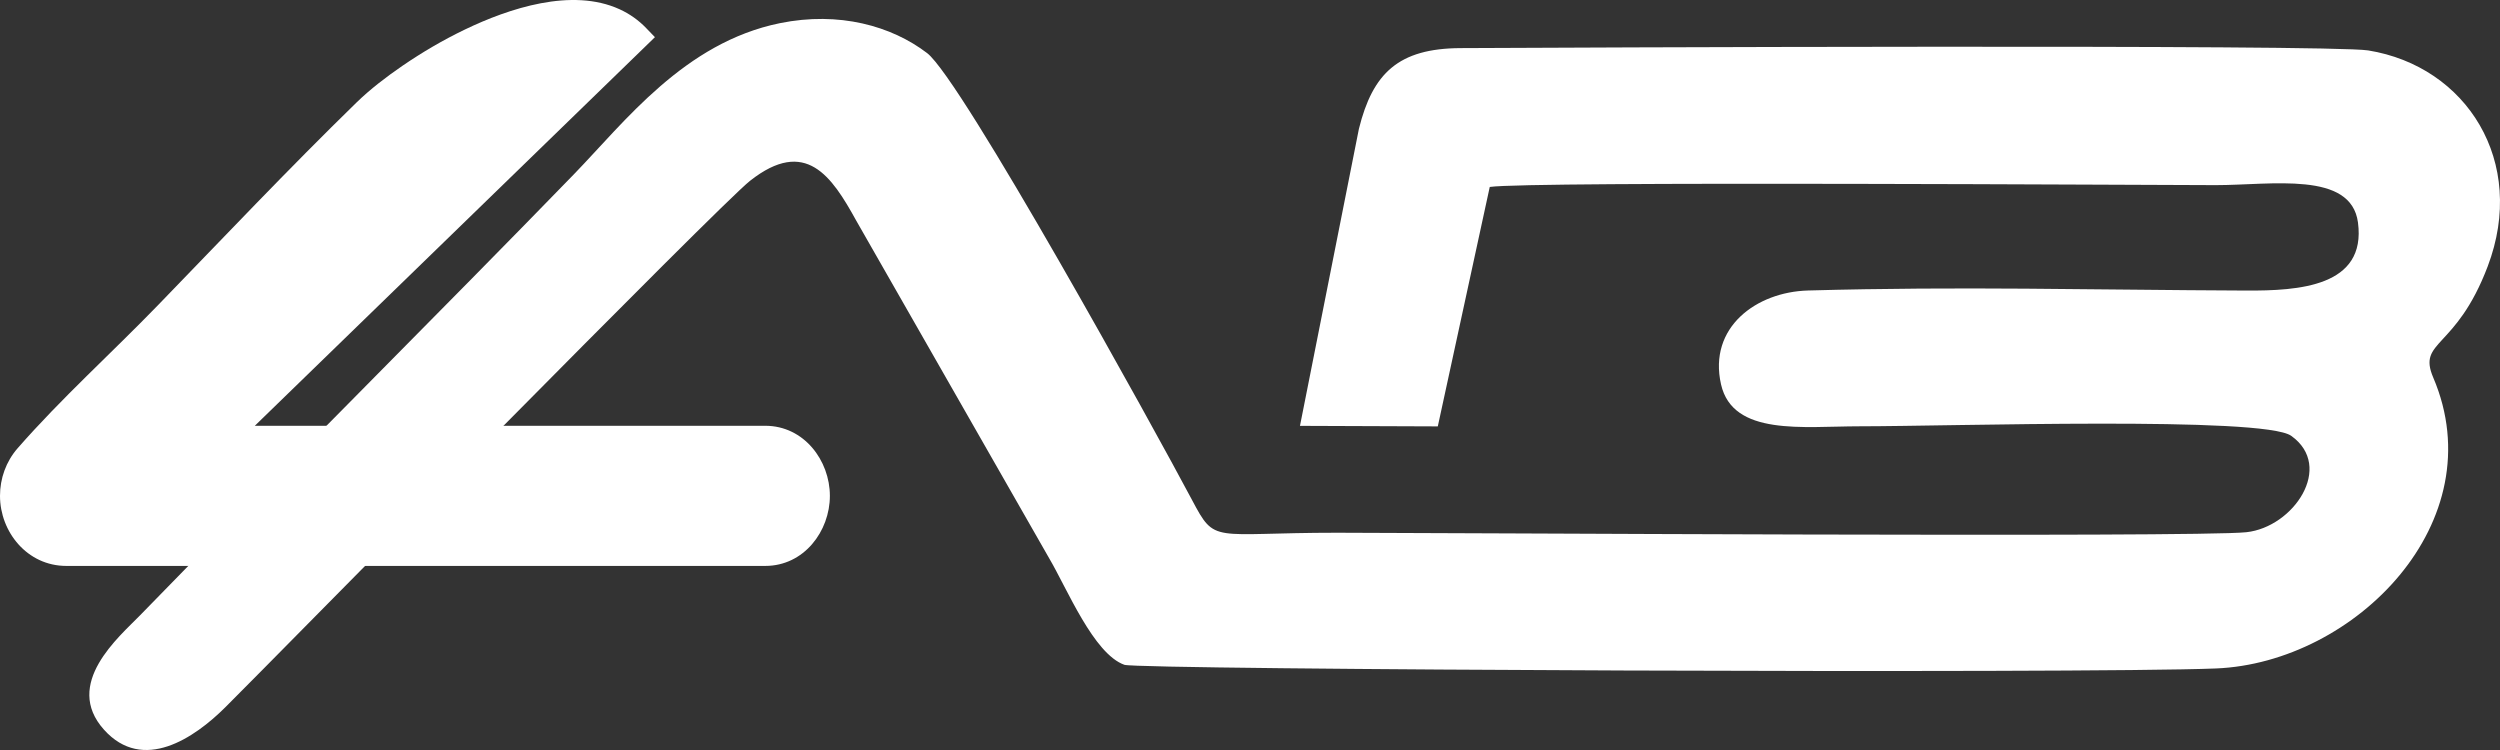 <?xml version="1.0" encoding="UTF-8"?> <svg xmlns="http://www.w3.org/2000/svg" width="160" height="48" viewBox="0 0 160 48" fill="none"><rect x="0" y="0" width="160" height="48" fill="#333333" stroke="none"/><path fill-rule="evenodd" clip-rule="evenodd" d="M83.198 27.255L92.019 27.289L95.344 11.965C97.874 11.588 138.147 11.85 141.804 11.849C145.381 11.848 150.468 10.928 150.91 14.239C151.46 18.359 147.087 18.61 143.777 18.596C133.666 18.553 125.6 18.317 115.713 18.592C112.41 18.684 109.317 20.947 110.146 24.6C110.901 27.926 115.404 27.283 119.019 27.283C124.883 27.283 144.868 26.629 146.639 27.894C149.405 29.87 146.786 33.737 143.766 34.062C140.534 34.41 91.466 34.095 85.584 34.095C77.5 34.095 77.807 34.861 76.281 31.982C73.931 27.549 61.535 5.079 59.335 3.398C57.061 1.661 53.703 0.713 49.918 1.482C43.8 2.726 39.977 7.806 36.729 11.155C28.571 19.567 16.988 31.123 8.956 39.388C7.634 40.749 4.021 43.766 6.655 46.7C9.149 49.479 12.447 47.23 14.414 45.271C18.083 41.617 46.019 13.135 48.005 11.57C51.562 8.769 53.231 11.28 54.789 14.103L67.143 35.723C68.296 37.674 69.985 41.842 71.961 42.548C72.846 42.864 133.254 43.126 141.813 42.782C150.719 42.424 159.668 33.392 155.726 24.16C154.704 21.765 157.178 22.416 159.214 17.046C161.753 10.35 157.859 4.24 151.559 3.226C149.096 2.83 99.305 3.046 93.462 3.079C89.506 3.102 87.851 4.68 86.969 8.251L83.198 27.255Z" fill="white"></path><path fill-rule="evenodd" clip-rule="evenodd" d="M16.308 27.25H48.977C51.46 27.25 53.112 29.478 53.112 31.735C53.112 33.991 51.46 36.219 48.977 36.219H4.243C1.741 36.219 0 34.04 0 31.735C0 30.627 0.383 29.54 1.126 28.69C3.92 25.494 7.123 22.614 10.083 19.56C14.305 15.205 18.457 10.811 22.806 6.571C23.689 5.71 24.723 4.92 25.745 4.219C27.012 3.35 28.358 2.561 29.749 1.892C32.569 0.534 36.596 -0.804 39.65 0.591C40.297 0.886 40.869 1.292 41.355 1.798L41.915 2.379L16.308 27.25Z" fill="white"></path><path fill-rule="evenodd" clip-rule="evenodd" d="M40.725 2.359C36.543 -1.984 26.69 3.959 23.417 7.151C18.7 11.752 15.246 15.41 10.712 20.123C7.869 23.02 4.4 26.231 1.784 29.222C1.171 29.923 0.859 30.822 0.859 31.734C0.859 33.755 2.374 35.392 4.243 35.392H48.977C50.786 35.392 52.253 33.755 52.253 31.734C52.253 29.714 50.786 28.076 48.977 28.076H14.247L40.725 2.359Z" fill="white"></path></svg> 